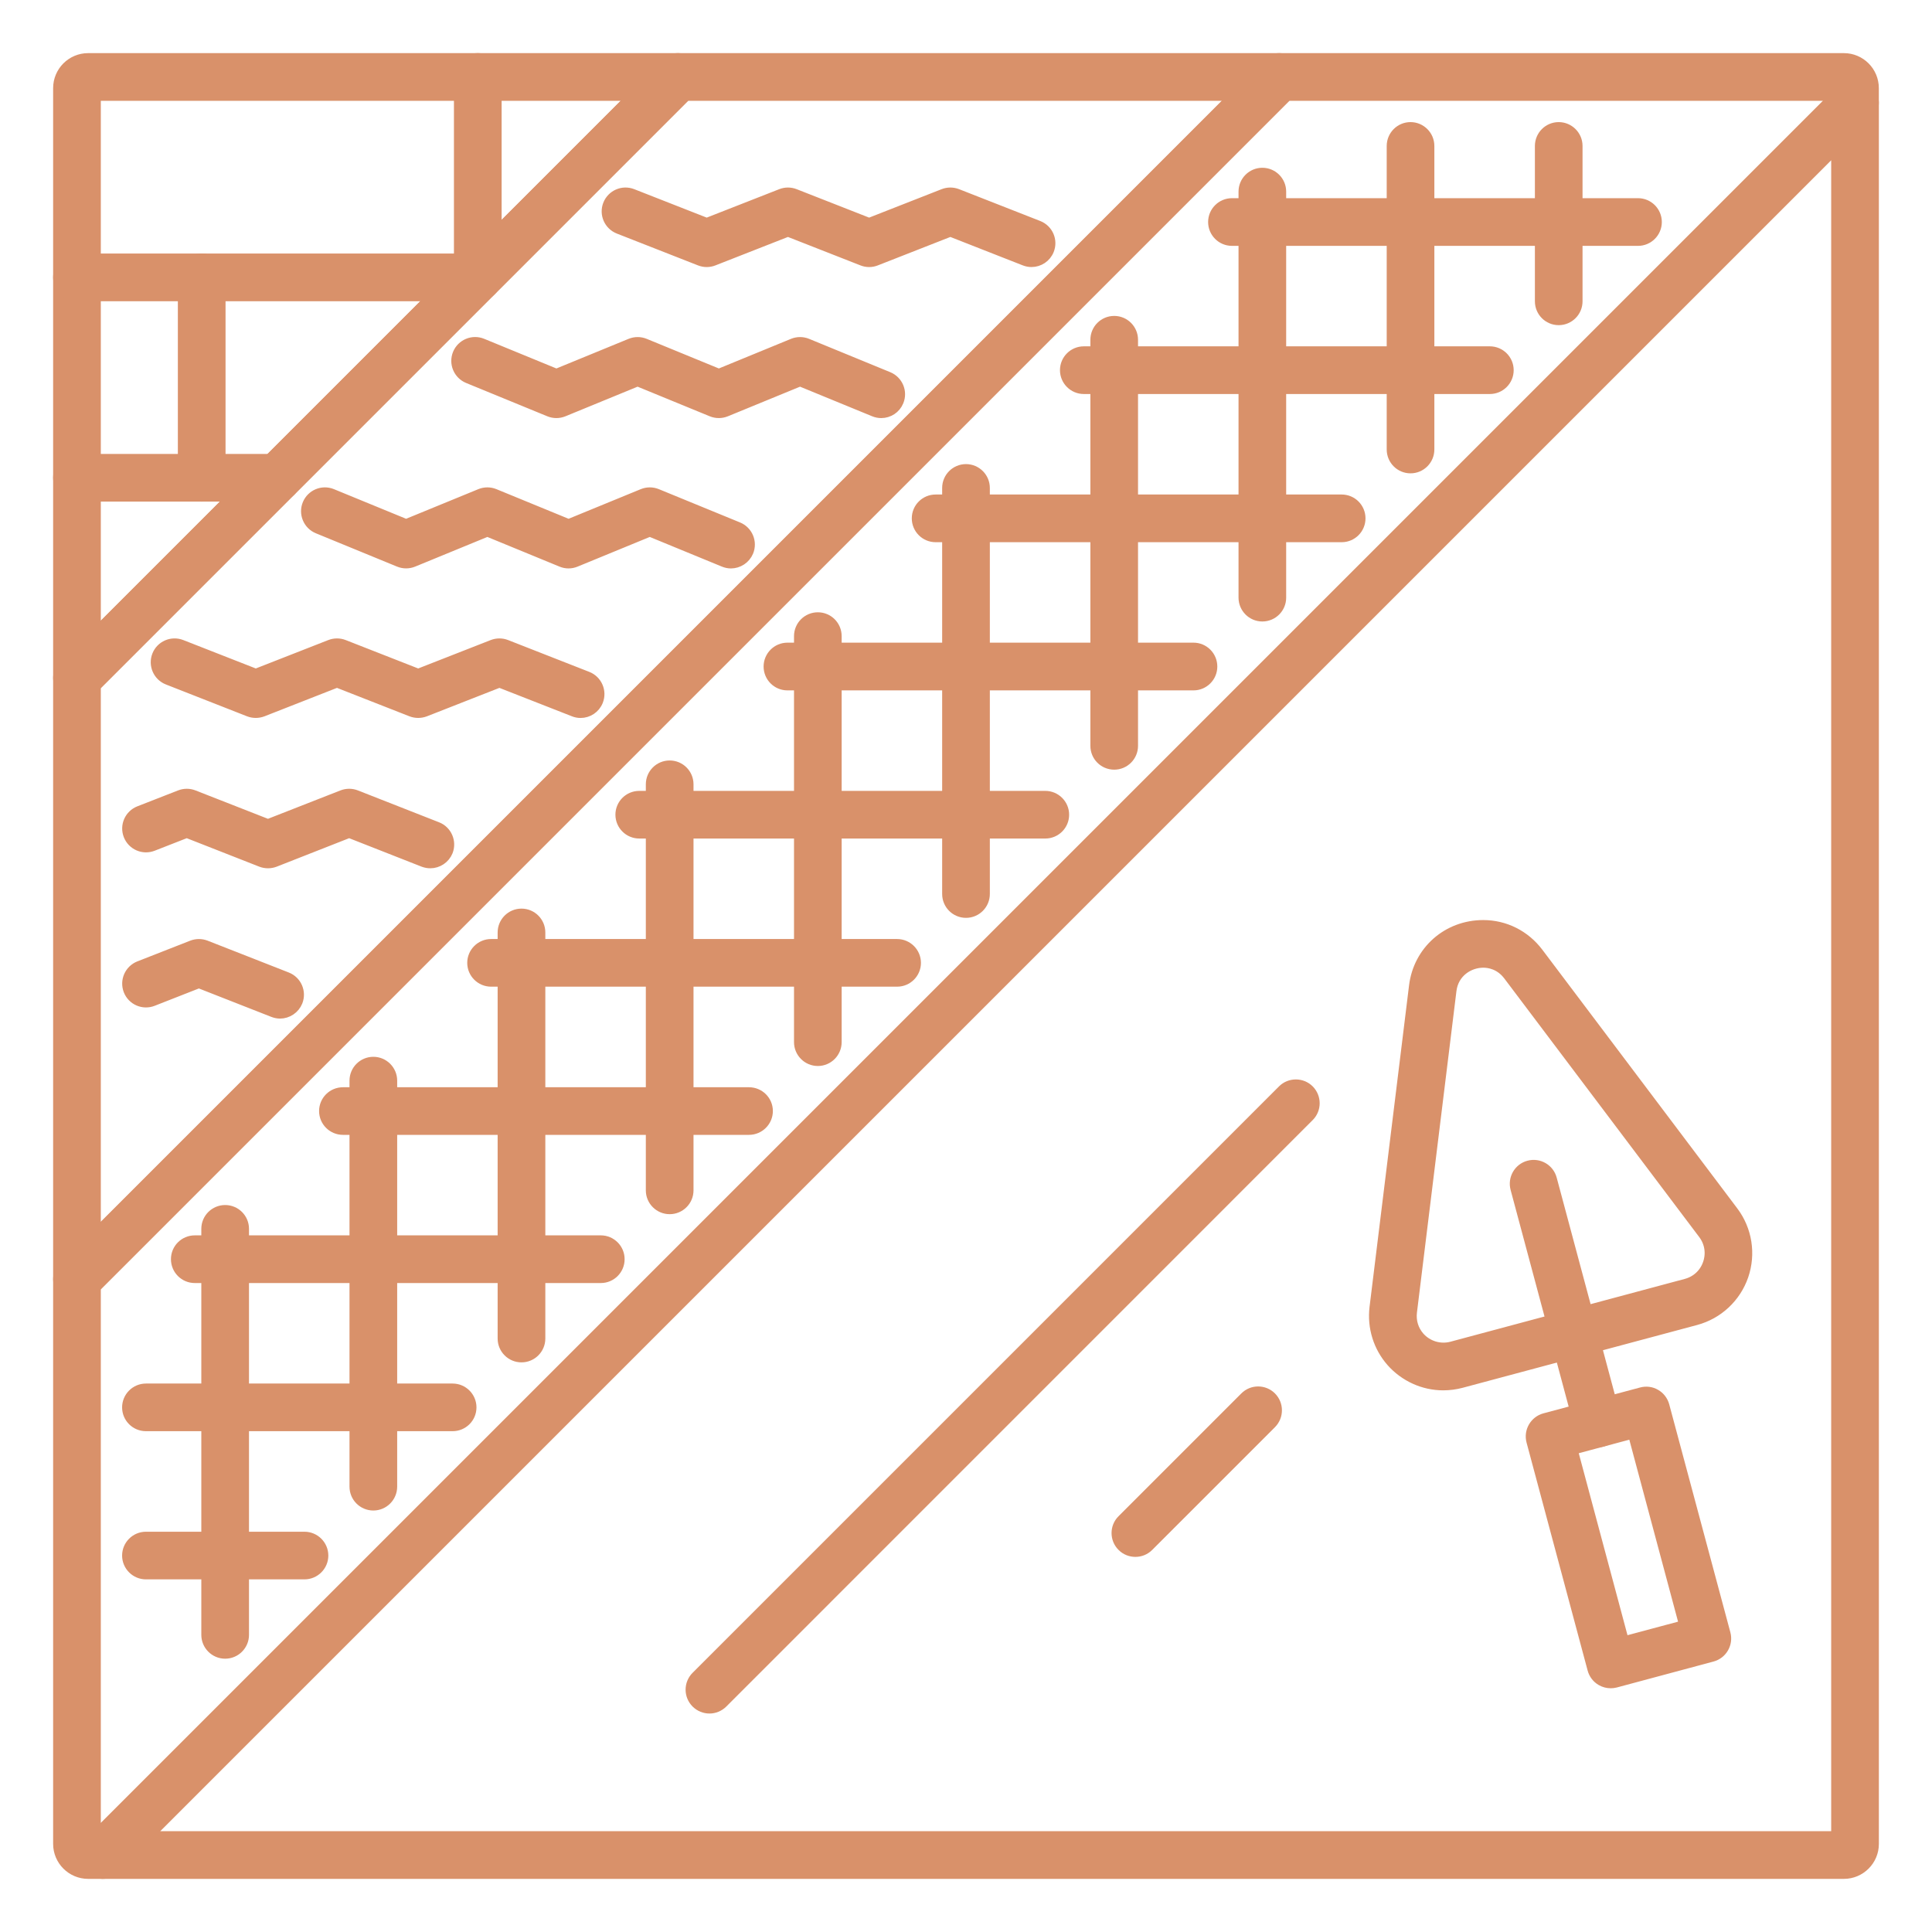 <?xml version="1.0" encoding="utf-8"?>
<!-- Generator: Adobe Illustrator 16.0.0, SVG Export Plug-In . SVG Version: 6.00 Build 0)  -->
<!DOCTYPE svg PUBLIC "-//W3C//DTD SVG 1.1//EN" "http://www.w3.org/Graphics/SVG/1.1/DTD/svg11.dtd">
<svg version="1.1" id="Calque_1" xmlns="http://www.w3.org/2000/svg" xmlns:xlink="http://www.w3.org/1999/xlink" x="0px" y="0px"
	 width="50px" height="50px" viewBox="0 0 50 50" enable-background="new 0 0 50 50" xml:space="preserve">
<g id="XMLID_279_">
	<g id="XMLID_248_">
		<path fill="#D9916A" stroke="#D9916A" stroke-width="0.25" stroke-miterlimit="10" d="M47.721,48.5H2.655
			c-0.199,0-0.378-0.121-0.455-0.305c-0.076-0.184-0.034-0.395,0.107-0.536L47.66,2.306c0.141-0.14,0.352-0.183,0.536-0.106
			C48.38,2.276,48.5,2.456,48.5,2.654v45.067C48.5,48.149,48.15,48.5,47.721,48.5z M3.842,47.516h43.674V3.842L3.842,47.516z"/>
	</g>
	<g id="XMLID_266_">
		<path fill="#D9916A" stroke="#D9916A" stroke-width="0.25" stroke-miterlimit="10" d="M1.992,18.044
			c-0.063,0-0.127-0.012-0.188-0.037C1.62,17.931,1.5,17.751,1.5,17.552V2.28c0-0.43,0.35-0.78,0.78-0.78h15.272
			c0.199,0,0.378,0.12,0.455,0.304c0.077,0.184,0.034,0.395-0.107,0.536L2.34,17.9C2.246,17.994,2.12,18.044,1.992,18.044z
			 M2.484,2.484v13.881L16.365,2.484H2.484z"/>
	</g>
	<g id="XMLID_268_">
		<path fill="#D9916A" stroke="#D9916A" stroke-width="0.25" stroke-miterlimit="10" d="M1.992,33.603
			c-0.063,0-0.127-0.012-0.188-0.036C1.62,33.489,1.5,33.311,1.5,33.111V17.552c0-0.13,0.052-0.256,0.144-0.348L17.205,1.644
			C17.296,1.552,17.422,1.5,17.552,1.5h15.559c0.199,0,0.379,0.12,0.455,0.304c0.075,0.184,0.033,0.395-0.107,0.536L2.34,33.459
			C2.246,33.553,2.12,33.603,1.992,33.603z M2.484,17.756v14.167L31.923,2.484H17.756L2.484,17.756z"/>
	</g>
	<g id="XMLID_265_">
		<path fill="#D9916A" stroke="#D9916A" stroke-width="0.25" stroke-miterlimit="10" d="M2.655,48.5H2.28
			c-0.43,0-0.78-0.351-0.78-0.779V33.111c0-0.13,0.052-0.256,0.144-0.348l31.12-31.12C32.855,1.552,32.98,1.5,33.111,1.5h14.609
			c0.43,0,0.779,0.35,0.779,0.78v0.374c0,0.131-0.052,0.256-0.144,0.349L3.002,48.354C2.911,48.448,2.785,48.5,2.655,48.5z
			 M2.484,33.314v14.167L47.482,2.484H33.315L2.484,33.314z"/>
	</g>
	<g id="XMLID_255_">
		<path fill="#D9916A" stroke="#D9916A" stroke-width="0.25" stroke-miterlimit="10" d="M12.365,7.671H1.992
			C1.721,7.671,1.5,7.45,1.5,7.179c0-0.273,0.221-0.493,0.492-0.493h9.881V1.992c0-0.271,0.22-0.492,0.491-0.492
			c0.272,0,0.493,0.221,0.493,0.492v5.188C12.857,7.45,12.637,7.671,12.365,7.671z"/>
	</g>
	<g id="XMLID_256_">
		<path fill="#D9916A" stroke="#D9916A" stroke-width="0.25" stroke-miterlimit="10" d="M7.179,12.856H1.992
			c-0.271,0-0.492-0.22-0.492-0.492c0-0.271,0.221-0.491,0.492-0.491h5.187c0.271,0,0.492,0.22,0.492,0.491
			C7.671,12.637,7.45,12.856,7.179,12.856z"/>
	</g>
	<g id="XMLID_257_">
		<path fill="#D9916A" stroke="#D9916A" stroke-width="0.25" stroke-miterlimit="10" d="M5.22,12.856
			c-0.272,0-0.492-0.22-0.492-0.492V7.179c0-0.273,0.22-0.493,0.492-0.493s0.492,0.22,0.492,0.493v5.186
			C5.712,12.637,5.492,12.856,5.22,12.856z"/>
	</g>
	<g id="XMLID_251_">
		<path fill="#D9916A" stroke="#D9916A" stroke-width="0.25" stroke-miterlimit="10" d="M15.025,18.456
			c-0.06,0-0.12-0.011-0.179-0.035l-1.921-0.753l-1.922,0.754c-0.116,0.044-0.244,0.044-0.36,0l-1.922-0.754l-1.922,0.754
			c-0.116,0.044-0.244,0.044-0.359,0l-2.102-0.825c-0.252-0.099-0.377-0.385-0.278-0.638c0.099-0.252,0.384-0.377,0.638-0.278
			l1.922,0.753l1.922-0.753c0.116-0.045,0.244-0.045,0.359,0l1.922,0.753l1.922-0.753c0.116-0.045,0.244-0.045,0.359,0l2.102,0.824
			c0.252,0.099,0.377,0.385,0.278,0.638C15.408,18.337,15.222,18.456,15.025,18.456z"/>
	</g>
	<g id="XMLID_246_">
		<path fill="#D9916A" stroke="#D9916A" stroke-width="0.25" stroke-miterlimit="10" d="M7.247,26.236
			c-0.06,0-0.121-0.013-0.179-0.035l-1.921-0.754l-1.188,0.466c-0.253,0.1-0.539-0.024-0.638-0.277
			c-0.099-0.254,0.026-0.539,0.279-0.639l1.368-0.536c0.116-0.045,0.244-0.045,0.36,0l2.101,0.824
			c0.253,0.1,0.377,0.384,0.278,0.639C7.629,26.116,7.443,26.236,7.247,26.236z"/>
	</g>
	<g id="XMLID_245_">
		<path fill="#D9916A" stroke="#D9916A" stroke-width="0.25" stroke-miterlimit="10" d="M11.137,22.346
			c-0.06,0-0.121-0.011-0.18-0.033l-1.921-0.755l-1.921,0.755c-0.115,0.044-0.244,0.044-0.359,0l-1.923-0.755l-0.875,0.342
			c-0.252,0.099-0.538-0.025-0.637-0.279c-0.099-0.252,0.026-0.538,0.279-0.637l1.055-0.412c0.115-0.045,0.244-0.045,0.358,0
			l1.922,0.753l1.922-0.753c0.115-0.045,0.244-0.045,0.359,0l2.101,0.825c0.252,0.098,0.377,0.384,0.279,0.638
			C11.518,22.227,11.333,22.346,11.137,22.346z"/>
	</g>
	<g id="XMLID_253_">
		<path fill="#D9916A" stroke="#D9916A" stroke-width="0.25" stroke-miterlimit="10" d="M18.916,14.586
			c-0.062,0-0.125-0.013-0.186-0.038l-1.914-0.787l-1.915,0.787c-0.121,0.05-0.254,0.05-0.374,0l-1.914-0.787l-1.916,0.787
			c-0.12,0.049-0.254,0.049-0.374,0l-2.102-0.863c-0.251-0.103-0.371-0.391-0.268-0.642c0.104-0.251,0.391-0.371,0.642-0.268
			l1.915,0.786l1.916-0.786c0.12-0.049,0.254-0.049,0.374,0l1.915,0.786l1.915-0.786c0.12-0.049,0.253-0.049,0.374,0l2.102,0.862
			c0.251,0.104,0.371,0.391,0.268,0.643C19.294,14.47,19.11,14.586,18.916,14.586z"/>
	</g>
	<g id="XMLID_254_">
		<path fill="#D9916A" stroke="#D9916A" stroke-width="0.25" stroke-miterlimit="10" d="M22.806,10.695
			c-0.062,0-0.125-0.012-0.186-0.037l-1.915-0.786l-1.915,0.786c-0.12,0.049-0.254,0.049-0.374,0l-1.915-0.786l-1.915,0.786
			c-0.12,0.049-0.254,0.049-0.374,0l-2.103-0.863c-0.251-0.104-0.371-0.391-0.268-0.643c0.104-0.251,0.391-0.371,0.642-0.268
			L14.4,9.671l1.915-0.786c0.121-0.049,0.254-0.049,0.374,0l1.915,0.786l1.914-0.786c0.121-0.049,0.254-0.049,0.374,0l2.101,0.863
			c0.251,0.104,0.372,0.391,0.268,0.642C23.183,10.581,23,10.695,22.806,10.695z"/>
	</g>
	<g id="XMLID_258_">
		<path fill="#D9916A" stroke="#D9916A" stroke-width="0.25" stroke-miterlimit="10" d="M26.695,6.786
			c-0.059,0-0.119-0.011-0.179-0.034l-1.921-0.754l-1.922,0.754c-0.116,0.046-0.244,0.046-0.359,0l-1.922-0.754L18.47,6.752
			c-0.116,0.046-0.244,0.046-0.36,0l-2.101-0.824c-0.253-0.1-0.378-0.384-0.279-0.637c0.1-0.253,0.384-0.378,0.638-0.279
			l1.922,0.754l1.923-0.754c0.115-0.045,0.243-0.045,0.358,0l1.922,0.754l1.922-0.754c0.115-0.045,0.244-0.045,0.36,0l2.101,0.824
			c0.253,0.1,0.378,0.384,0.278,0.638C27.078,6.667,26.893,6.786,26.695,6.786z"/>
	</g>
	<g id="XMLID_244_">
		<g id="XMLID_250_">
			<path fill="#D9916A" stroke="#D9916A" stroke-width="0.25" stroke-miterlimit="10" d="M5.827,42.802
				c-0.271,0-0.492-0.221-0.492-0.492V31.802c0-0.271,0.221-0.491,0.492-0.491c0.272,0,0.492,0.22,0.492,0.491V42.31
				C6.319,42.581,6.099,42.802,5.827,42.802z"/>
		</g>
		<g id="XMLID_259_">
			<path fill="#D9916A" stroke="#D9916A" stroke-width="0.25" stroke-miterlimit="10" d="M9.662,38.967
				c-0.272,0-0.492-0.22-0.492-0.492V27.967c0-0.271,0.22-0.492,0.492-0.492c0.271,0,0.492,0.221,0.492,0.492v10.508
				C10.153,38.747,9.933,38.967,9.662,38.967z"/>
		</g>
		<g id="XMLID_260_">
			<path fill="#D9916A" stroke="#D9916A" stroke-width="0.25" stroke-miterlimit="10" d="M13.496,35.133
				c-0.272,0-0.492-0.221-0.492-0.491v-10.51c0-0.271,0.22-0.492,0.492-0.492s0.492,0.221,0.492,0.492v10.51
				C13.988,34.912,13.768,35.133,13.496,35.133z"/>
		</g>
		<g id="XMLID_261_">
			<path fill="#D9916A" stroke="#D9916A" stroke-width="0.25" stroke-miterlimit="10" d="M17.331,31.298
				c-0.272,0-0.492-0.221-0.492-0.491V20.298c0-0.272,0.22-0.492,0.492-0.492s0.492,0.22,0.492,0.492v10.509
				C17.823,31.077,17.603,31.298,17.331,31.298z"/>
		</g>
		<g id="XMLID_262_">
			<path fill="#D9916A" stroke="#D9916A" stroke-width="0.25" stroke-miterlimit="10" d="M21.166,27.463
				c-0.271,0-0.492-0.221-0.492-0.492V16.463c0-0.272,0.22-0.492,0.492-0.492s0.491,0.22,0.491,0.492v10.507
				C21.657,27.242,21.437,27.463,21.166,27.463z"/>
		</g>
		<g id="XMLID_272_">
			<path fill="#D9916A" stroke="#D9916A" stroke-width="0.25" stroke-miterlimit="10" d="M25,23.629
				c-0.272,0-0.492-0.22-0.492-0.493V12.628c0-0.271,0.22-0.492,0.492-0.492c0.271,0,0.492,0.221,0.492,0.492v10.507
				C25.492,23.409,25.271,23.629,25,23.629z"/>
		</g>
		<g id="XMLID_273_">
			<path fill="#D9916A" stroke="#D9916A" stroke-width="0.25" stroke-miterlimit="10" d="M28.836,19.794
				c-0.273,0-0.492-0.22-0.492-0.492V8.793c0-0.271,0.219-0.492,0.492-0.492c0.271,0,0.491,0.221,0.491,0.492v10.509
				C29.327,19.574,29.106,19.794,28.836,19.794z"/>
		</g>
		<g id="XMLID_274_">
			<path fill="#D9916A" stroke="#D9916A" stroke-width="0.25" stroke-miterlimit="10" d="M32.669,15.959
				c-0.271,0-0.491-0.221-0.491-0.492V4.959c0-0.272,0.221-0.492,0.491-0.492c0.272,0,0.492,0.22,0.492,0.492v10.509
				C33.161,15.739,32.941,15.959,32.669,15.959z"/>
		</g>
		<g id="XMLID_275_">
			<path fill="#D9916A" stroke="#D9916A" stroke-width="0.25" stroke-miterlimit="10" d="M36.504,12.125
				c-0.271,0-0.491-0.22-0.491-0.492V3.777c0-0.271,0.22-0.492,0.491-0.492s0.492,0.221,0.492,0.492v7.855
				C36.996,11.905,36.775,12.125,36.504,12.125z"/>
		</g>
		<g id="XMLID_276_">
			<path fill="#D9916A" stroke="#D9916A" stroke-width="0.25" stroke-miterlimit="10" d="M40.339,8.29
				c-0.271,0-0.491-0.22-0.491-0.492V3.777c0-0.271,0.22-0.492,0.491-0.492s0.492,0.221,0.492,0.492v4.021
				C40.831,8.07,40.61,8.29,40.339,8.29z"/>
		</g>
	</g>
	<g id="XMLID_278_">
		<g id="XMLID_291_">
			<path fill="#D9916A" stroke="#D9916A" stroke-width="0.25" stroke-miterlimit="10" d="M42.392,6.238H31.883
				c-0.271,0-0.492-0.22-0.492-0.492c0-0.271,0.221-0.492,0.492-0.492h10.509c0.271,0,0.491,0.221,0.491,0.492
				C42.883,6.018,42.662,6.238,42.392,6.238z"/>
		</g>
		<g id="XMLID_290_">
			<path fill="#D9916A" stroke="#D9916A" stroke-width="0.25" stroke-miterlimit="10" d="M38.557,10.072H28.049
				c-0.271,0-0.492-0.221-0.492-0.492c0-0.272,0.221-0.492,0.492-0.492h10.508c0.271,0,0.492,0.22,0.492,0.492
				C39.049,9.852,38.828,10.072,38.557,10.072z"/>
		</g>
		<g id="XMLID_289_">
			<path fill="#D9916A" stroke="#D9916A" stroke-width="0.25" stroke-miterlimit="10" d="M34.723,13.907H24.214
				c-0.272,0-0.492-0.221-0.492-0.492c0-0.272,0.22-0.492,0.492-0.492h10.509c0.271,0,0.491,0.22,0.491,0.492
				C35.214,13.687,34.994,13.907,34.723,13.907z"/>
		</g>
		<g id="XMLID_288_">
			<path fill="#D9916A" stroke="#D9916A" stroke-width="0.25" stroke-miterlimit="10" d="M30.888,17.742H20.379
				c-0.272,0-0.492-0.22-0.492-0.492s0.22-0.493,0.492-0.493h10.509c0.271,0,0.491,0.221,0.491,0.493S31.158,17.742,30.888,17.742z"
				/>
		</g>
		<g id="XMLID_287_">
			<path fill="#D9916A" stroke="#D9916A" stroke-width="0.25" stroke-miterlimit="10" d="M27.053,21.576H16.544
				c-0.271,0-0.492-0.22-0.492-0.492c0-0.271,0.22-0.491,0.492-0.491h10.508c0.271,0,0.492,0.22,0.492,0.491
				C27.545,21.356,27.324,21.576,27.053,21.576z"/>
		</g>
		<g id="XMLID_286_">
			<path fill="#D9916A" stroke="#D9916A" stroke-width="0.25" stroke-miterlimit="10" d="M23.218,25.41H12.709
				c-0.271,0-0.492-0.221-0.492-0.491c0-0.271,0.221-0.492,0.492-0.492h10.508c0.271,0,0.492,0.221,0.492,0.492
				C23.709,25.189,23.489,25.41,23.218,25.41z"/>
		</g>
		<g id="XMLID_285_">
			<path fill="#D9916A" stroke="#D9916A" stroke-width="0.25" stroke-miterlimit="10" d="M19.383,29.245H8.875
				c-0.271,0-0.492-0.22-0.492-0.491c0-0.272,0.221-0.491,0.492-0.491h10.509c0.272,0,0.493,0.219,0.493,0.491
				C19.876,29.025,19.655,29.245,19.383,29.245z"/>
		</g>
		<g id="XMLID_284_">
			<path fill="#D9916A" stroke="#D9916A" stroke-width="0.25" stroke-miterlimit="10" d="M15.549,33.08H5.041
				c-0.272,0-0.492-0.22-0.492-0.493c0-0.271,0.22-0.491,0.492-0.491h10.508c0.271,0,0.491,0.221,0.491,0.491
				C16.041,32.86,15.82,33.08,15.549,33.08z"/>
		</g>
		<g id="XMLID_283_">
			<path fill="#D9916A" stroke="#D9916A" stroke-width="0.25" stroke-miterlimit="10" d="M11.714,36.914H3.777
				c-0.271,0-0.492-0.219-0.492-0.491c0-0.271,0.221-0.492,0.492-0.492h7.937c0.271,0,0.492,0.221,0.492,0.492
				C12.206,36.695,11.985,36.914,11.714,36.914z"/>
		</g>
		<g id="XMLID_282_">
			<path fill="#D9916A" stroke="#D9916A" stroke-width="0.25" stroke-miterlimit="10" d="M7.879,40.749H3.777
				c-0.271,0-0.492-0.221-0.492-0.491c0-0.271,0.221-0.492,0.492-0.492h4.102c0.272,0,0.493,0.221,0.493,0.492
				C8.372,40.528,8.151,40.749,7.879,40.749z"/>
		</g>
	</g>
	<g id="XMLID_277_">
		<g id="XMLID_263_">
			<path fill="#D9916A" stroke="#D9916A" stroke-width="0.25" stroke-miterlimit="10" d="M37.351,35.857
				c-0.512,0-1.003-0.223-1.346-0.609c-0.341-0.387-0.499-0.899-0.437-1.412l1.022-8.318c0.112-0.917,0.867-1.582,1.796-1.582
				c0.563,0,1.084,0.261,1.429,0.717l5.045,6.694c0.361,0.478,0.459,1.103,0.265,1.67c-0.195,0.566-0.657,0.998-1.236,1.153
				l-6.067,1.625C37.666,35.836,37.509,35.857,37.351,35.857z M38.387,24.919c-0.363,0-0.762,0.246-0.819,0.718l-1.022,8.32
				c-0.028,0.235,0.041,0.462,0.196,0.639c0.205,0.23,0.524,0.329,0.825,0.249l6.067-1.626c0.267-0.071,0.472-0.263,0.561-0.522
				c0.09-0.262,0.046-0.538-0.12-0.758l-5.045-6.693C38.815,24.962,38.535,24.919,38.387,24.919z"/>
		</g>
		<g id="XMLID_270_">
			<path fill="#D9916A" stroke="#D9916A" stroke-width="0.25" stroke-miterlimit="10" d="M41.353,37.331
				c-0.218,0-0.416-0.146-0.476-0.365l-1.662-6.204c-0.07-0.262,0.086-0.533,0.348-0.602c0.262-0.07,0.532,0.084,0.603,0.348
				l1.663,6.204c0.07,0.262-0.086,0.531-0.348,0.602C41.438,37.324,41.395,37.331,41.353,37.331z"/>
		</g>
		<g id="XMLID_269_">
			<path fill="#D9916A" stroke="#D9916A" stroke-width="0.25" stroke-miterlimit="10" d="M41.684,43.567
				c-0.086,0-0.171-0.023-0.246-0.066c-0.113-0.065-0.195-0.173-0.229-0.298l-1.581-5.901c-0.07-0.264,0.086-0.533,0.348-0.604
				l2.501-0.669c0.126-0.034,0.261-0.018,0.373,0.049c0.112,0.064,0.195,0.173,0.229,0.299l1.582,5.9
				c0.07,0.262-0.085,0.533-0.349,0.603l-2.5,0.671C41.769,43.562,41.726,43.567,41.684,43.567z M40.705,37.521l1.326,4.951
				l1.55-0.415l-1.326-4.951L40.705,37.521z"/>
		</g>
	</g>
	<g id="XMLID_280_">
		<path fill="#D9916A" stroke="#D9916A" stroke-width="0.25" stroke-miterlimit="10" d="M18.361,44.221
			c-0.126,0-0.252-0.049-0.348-0.144c-0.193-0.193-0.193-0.504,0-0.697l15.176-15.176c0.191-0.191,0.504-0.191,0.695,0
			c0.192,0.193,0.192,0.504,0,0.695L18.708,44.077C18.612,44.172,18.487,44.221,18.361,44.221z"/>
	</g>
	<g id="XMLID_281_">
		<path fill="#D9916A" stroke="#D9916A" stroke-width="0.25" stroke-miterlimit="10" d="M29.384,40.167
			c-0.126,0-0.252-0.047-0.348-0.144c-0.192-0.191-0.192-0.504,0-0.695l3.177-3.177c0.191-0.193,0.504-0.193,0.695,0
			c0.191,0.191,0.191,0.504,0,0.695l-3.177,3.177C29.635,40.12,29.51,40.167,29.384,40.167z"/>
	</g>
</g>
</svg>
